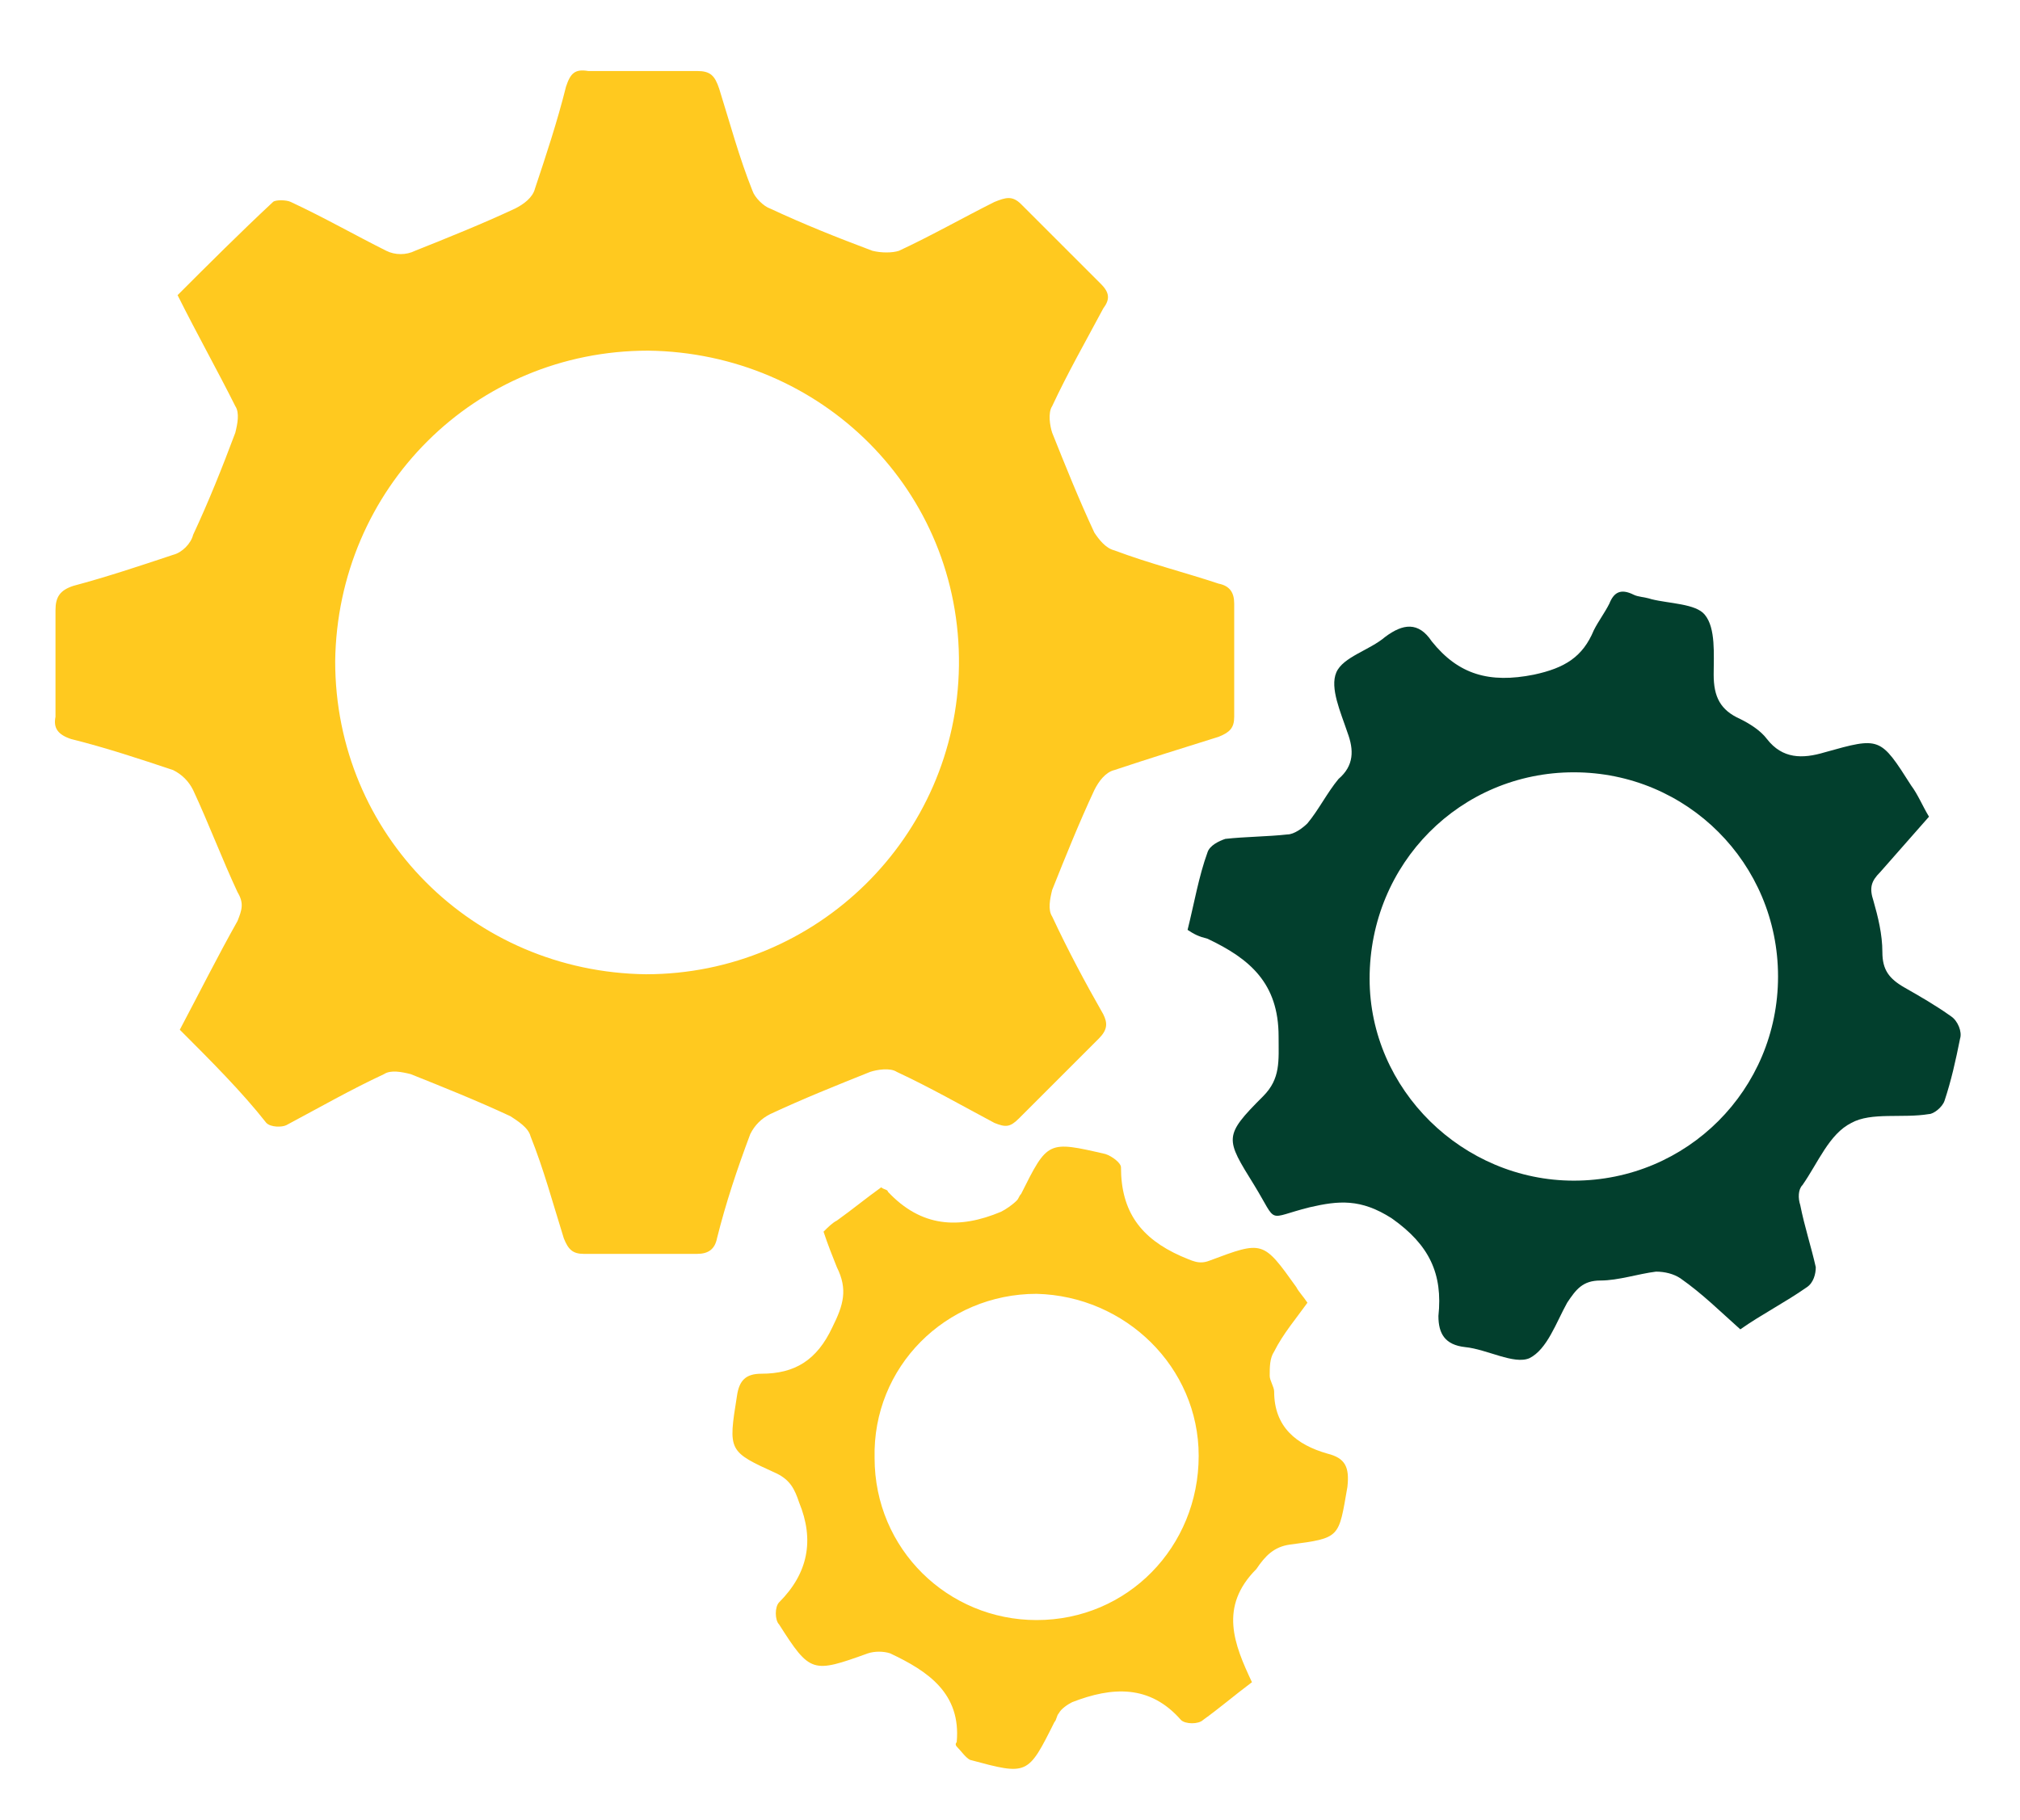 <?xml version="1.0" encoding="UTF-8"?> <!-- Generator: Adobe Illustrator 24.2.0, SVG Export Plug-In . SVG Version: 6.00 Build 0) --> <svg xmlns="http://www.w3.org/2000/svg" xmlns:xlink="http://www.w3.org/1999/xlink" version="1.1" id="Layer_1" x="0px" y="0px" viewBox="0 0 91 82" style="enable-background:new 0 0 91 82;" xml:space="preserve"> <style type="text/css"> .st0{fill:#FFC91F;} .st1{fill:#023F2D;} </style> <g> <path class="st0" d="M8.1,46.4c0.9-1.7,1.7-3.3,2.6-4.9c0.2-0.5,0.3-0.8,0-1.3c-0.7-1.5-1.3-3.1-2-4.6c-0.2-0.4-0.5-0.7-0.9-0.9 c-1.5-0.5-3-1-4.6-1.4c-0.6-0.2-0.8-0.5-0.7-1c0-1.6,0-3.2,0-4.8c0-0.6,0.2-0.9,0.8-1.1c1.5-0.4,3-0.9,4.5-1.4 c0.4-0.1,0.8-0.5,0.9-0.9c0.7-1.5,1.3-3,1.9-4.6c0.1-0.4,0.2-0.9,0-1.2c-0.8-1.6-1.7-3.2-2.6-5c1.4-1.4,2.8-2.8,4.3-4.2 c0.1-0.1,0.6-0.1,0.8,0c1.5,0.7,2.9,1.5,4.3,2.2c0.4,0.2,0.9,0.2,1.3,0c1.5-0.6,3-1.2,4.5-1.9c0.4-0.2,0.8-0.5,0.9-0.9 c0.5-1.5,1-3,1.4-4.6c0.2-0.6,0.4-0.8,1-0.7c1.6,0,3.3,0,4.9,0c0.6,0,0.8,0.2,1,0.8c0.5,1.6,0.9,3.1,1.5,4.6 c0.1,0.3,0.5,0.7,0.8,0.8c1.5,0.7,3,1.3,4.6,1.9c0.4,0.1,0.9,0.1,1.2,0c1.5-0.7,2.9-1.5,4.3-2.2c0.5-0.2,0.8-0.3,1.2,0.1 c1.2,1.2,2.4,2.4,3.6,3.6c0.4,0.4,0.4,0.7,0.1,1.1c-0.8,1.5-1.6,2.9-2.3,4.4c-0.2,0.3-0.1,0.9,0,1.2c0.6,1.5,1.2,3,1.9,4.5 c0.2,0.3,0.5,0.7,0.9,0.8c1.6,0.6,3.2,1,4.7,1.5c0.5,0.1,0.7,0.4,0.7,0.9c0,1.7,0,3.4,0,5.1c0,0.5-0.2,0.7-0.7,0.9 c-1.6,0.5-3.2,1-4.7,1.5c-0.4,0.1-0.7,0.5-0.9,0.9c-0.7,1.5-1.3,3-1.9,4.5c-0.1,0.4-0.2,0.9,0,1.2c0.7,1.5,1.5,3,2.3,4.4 c0.2,0.4,0.2,0.7-0.2,1.1c-1.2,1.2-2.4,2.4-3.6,3.6c-0.4,0.4-0.6,0.4-1.1,0.2c-1.5-0.8-2.9-1.6-4.4-2.3c-0.3-0.2-0.9-0.1-1.2,0 c-1.5,0.6-3,1.2-4.5,1.9c-0.4,0.2-0.7,0.5-0.9,0.9c-0.6,1.6-1.1,3.1-1.5,4.7c-0.1,0.5-0.4,0.7-0.9,0.7c-1.7,0-3.4,0-5.1,0 c-0.5,0-0.7-0.2-0.9-0.7c-0.5-1.6-0.9-3.1-1.5-4.6c-0.1-0.4-0.6-0.7-0.9-0.9c-1.5-0.7-3-1.3-4.5-1.9c-0.4-0.1-0.9-0.2-1.2,0 c-1.5,0.7-2.9,1.5-4.4,2.3c-0.2,0.1-0.7,0.1-0.9-0.1C10.9,49.2,9.5,47.8,8.1,46.4z M29.1,43.9c7.7,0,14-6.2,14.1-13.9 c0.1-7.9-6.2-14.1-14-14.2c-7.8,0-14,6.2-14.1,14C15.1,37.6,21.3,43.8,29.1,43.9z"></path> <path class="st1" d="M53.5,41.9c0.3-1.2,0.5-2.4,0.9-3.5c0.1-0.3,0.5-0.5,0.8-0.6c0.9-0.1,1.9-0.1,2.8-0.2c0.3,0,0.7-0.3,0.9-0.5 c0.5-0.6,0.9-1.4,1.4-2c0.7-0.6,0.7-1.3,0.4-2.1c-0.3-0.9-0.8-2-0.5-2.7c0.3-0.7,1.5-1,2.2-1.6c0.8-0.6,1.5-0.7,2.1,0.2 c1.2,1.5,2.6,1.9,4.6,1.5c1.4-0.3,2.2-0.8,2.7-2c0.2-0.4,0.5-0.8,0.7-1.2c0.2-0.5,0.5-0.7,1.1-0.4c0.2,0.1,0.5,0.1,0.8,0.2 c0.8,0.2,2,0.2,2.4,0.7c0.5,0.6,0.4,1.8,0.4,2.7c0,1,0.3,1.6,1.2,2c0.4,0.2,0.9,0.5,1.2,0.9c0.7,0.9,1.6,0.9,2.6,0.6 c2.5-0.7,2.5-0.7,3.9,1.5c0.3,0.4,0.5,0.9,0.8,1.4c-0.7,0.8-1.5,1.7-2.2,2.5c-0.4,0.4-0.5,0.7-0.3,1.3c0.2,0.7,0.4,1.5,0.4,2.3 c0,0.8,0.3,1.2,1,1.6c0.7,0.4,1.4,0.8,2.1,1.3c0.3,0.2,0.5,0.7,0.4,1c-0.2,1-0.4,1.9-0.7,2.8c-0.1,0.3-0.5,0.6-0.7,0.6 c-1.2,0.2-2.6-0.1-3.5,0.4c-1,0.5-1.5,1.8-2.2,2.8c-0.2,0.2-0.2,0.6-0.1,0.9c0.2,1,0.5,1.9,0.7,2.8c0,0.3-0.1,0.7-0.4,0.9 c-1,0.7-2,1.2-3,1.9c-0.9-0.8-1.7-1.6-2.7-2.3c-0.3-0.2-0.7-0.3-1.1-0.3c-0.8,0.1-1.7,0.4-2.5,0.4c-0.8,0-1.1,0.4-1.5,1 c-0.5,0.9-0.9,2.1-1.7,2.5c-0.7,0.3-1.9-0.4-2.9-0.5c-0.9-0.1-1.2-0.6-1.2-1.4c0.2-1.9-0.4-3.2-2.1-4.4c-1.4-0.9-2.4-0.8-3.7-0.5 c-2,0.5-1.4,0.8-2.5-1c-1.3-2.1-1.4-2.2,0.4-4c0.8-0.8,0.7-1.6,0.7-2.7c0-2.4-1.3-3.5-3.2-4.4C54,42.2,53.8,42.1,53.5,41.9z M70.9,53.2c5.1,0,9.2-4.1,9.2-9.2c0-5.1-4.1-9.2-9.2-9.2c-5.1,0-9.2,4.1-9.2,9.3C61.7,49.1,65.9,53.2,70.9,53.2z"></path> <path class="st0" d="M56.4,75.8c-0.8,0.6-1.5,1.2-2.2,1.7c-0.2,0.2-0.8,0.2-1,0c-1.4-1.6-3.1-1.5-4.9-0.8c-0.2,0.1-0.5,0.3-0.6,0.5 c-0.1,0.1-0.1,0.3-0.2,0.4c-1.2,2.4-1.2,2.4-3.8,1.7c-0.2-0.1-0.4-0.4-0.6-0.6c0,0-0.1-0.1,0-0.2c0.2-2.2-1.3-3.2-3-4 c-0.3-0.1-0.7-0.1-1,0c-2.5,0.9-2.6,0.9-4-1.3c-0.2-0.2-0.2-0.8,0-1c1.3-1.3,1.6-2.8,0.9-4.5c-0.2-0.6-0.4-1-1-1.3 c-2.2-1-2.2-1-1.8-3.5c0.1-0.7,0.4-1,1.1-1c1.5,0,2.5-0.6,3.2-2.1c0.5-1,0.7-1.7,0.2-2.7c-0.2-0.5-0.4-1-0.6-1.6 c0.2-0.2,0.4-0.4,0.6-0.5c0.7-0.5,1.3-1,2-1.5c0.1,0.1,0.3,0.1,0.3,0.2c1.5,1.6,3.2,1.7,5.1,0.9c0.2-0.1,0.5-0.3,0.7-0.5 c0.1-0.1,0.1-0.2,0.2-0.3c1.2-2.4,1.2-2.4,3.8-1.8c0.3,0.1,0.7,0.4,0.7,0.6c0,2,0.9,3.2,2.7,4c0.5,0.2,0.8,0.4,1.3,0.2 c2.4-0.9,2.4-0.9,3.9,1.2c0.1,0.2,0.3,0.4,0.5,0.7c-0.5,0.7-1.1,1.4-1.5,2.2c-0.2,0.3-0.2,0.7-0.2,1.1c0,0.2,0.2,0.5,0.2,0.7 c0,1.6,1,2.4,2.4,2.8c0.8,0.2,1,0.6,0.9,1.5c-0.4,2.3-0.3,2.3-2.6,2.6c-0.7,0.1-1.1,0.5-1.5,1.1C54.9,72.4,55.6,74.1,56.4,75.8z M46.7,73c4.1,0,7.3-3.3,7.3-7.4c0-4-3.3-7.2-7.3-7.3c-4.1,0-7.4,3.3-7.3,7.4C39.4,69.8,42.7,73,46.7,73z"></path> </g> </svg> 